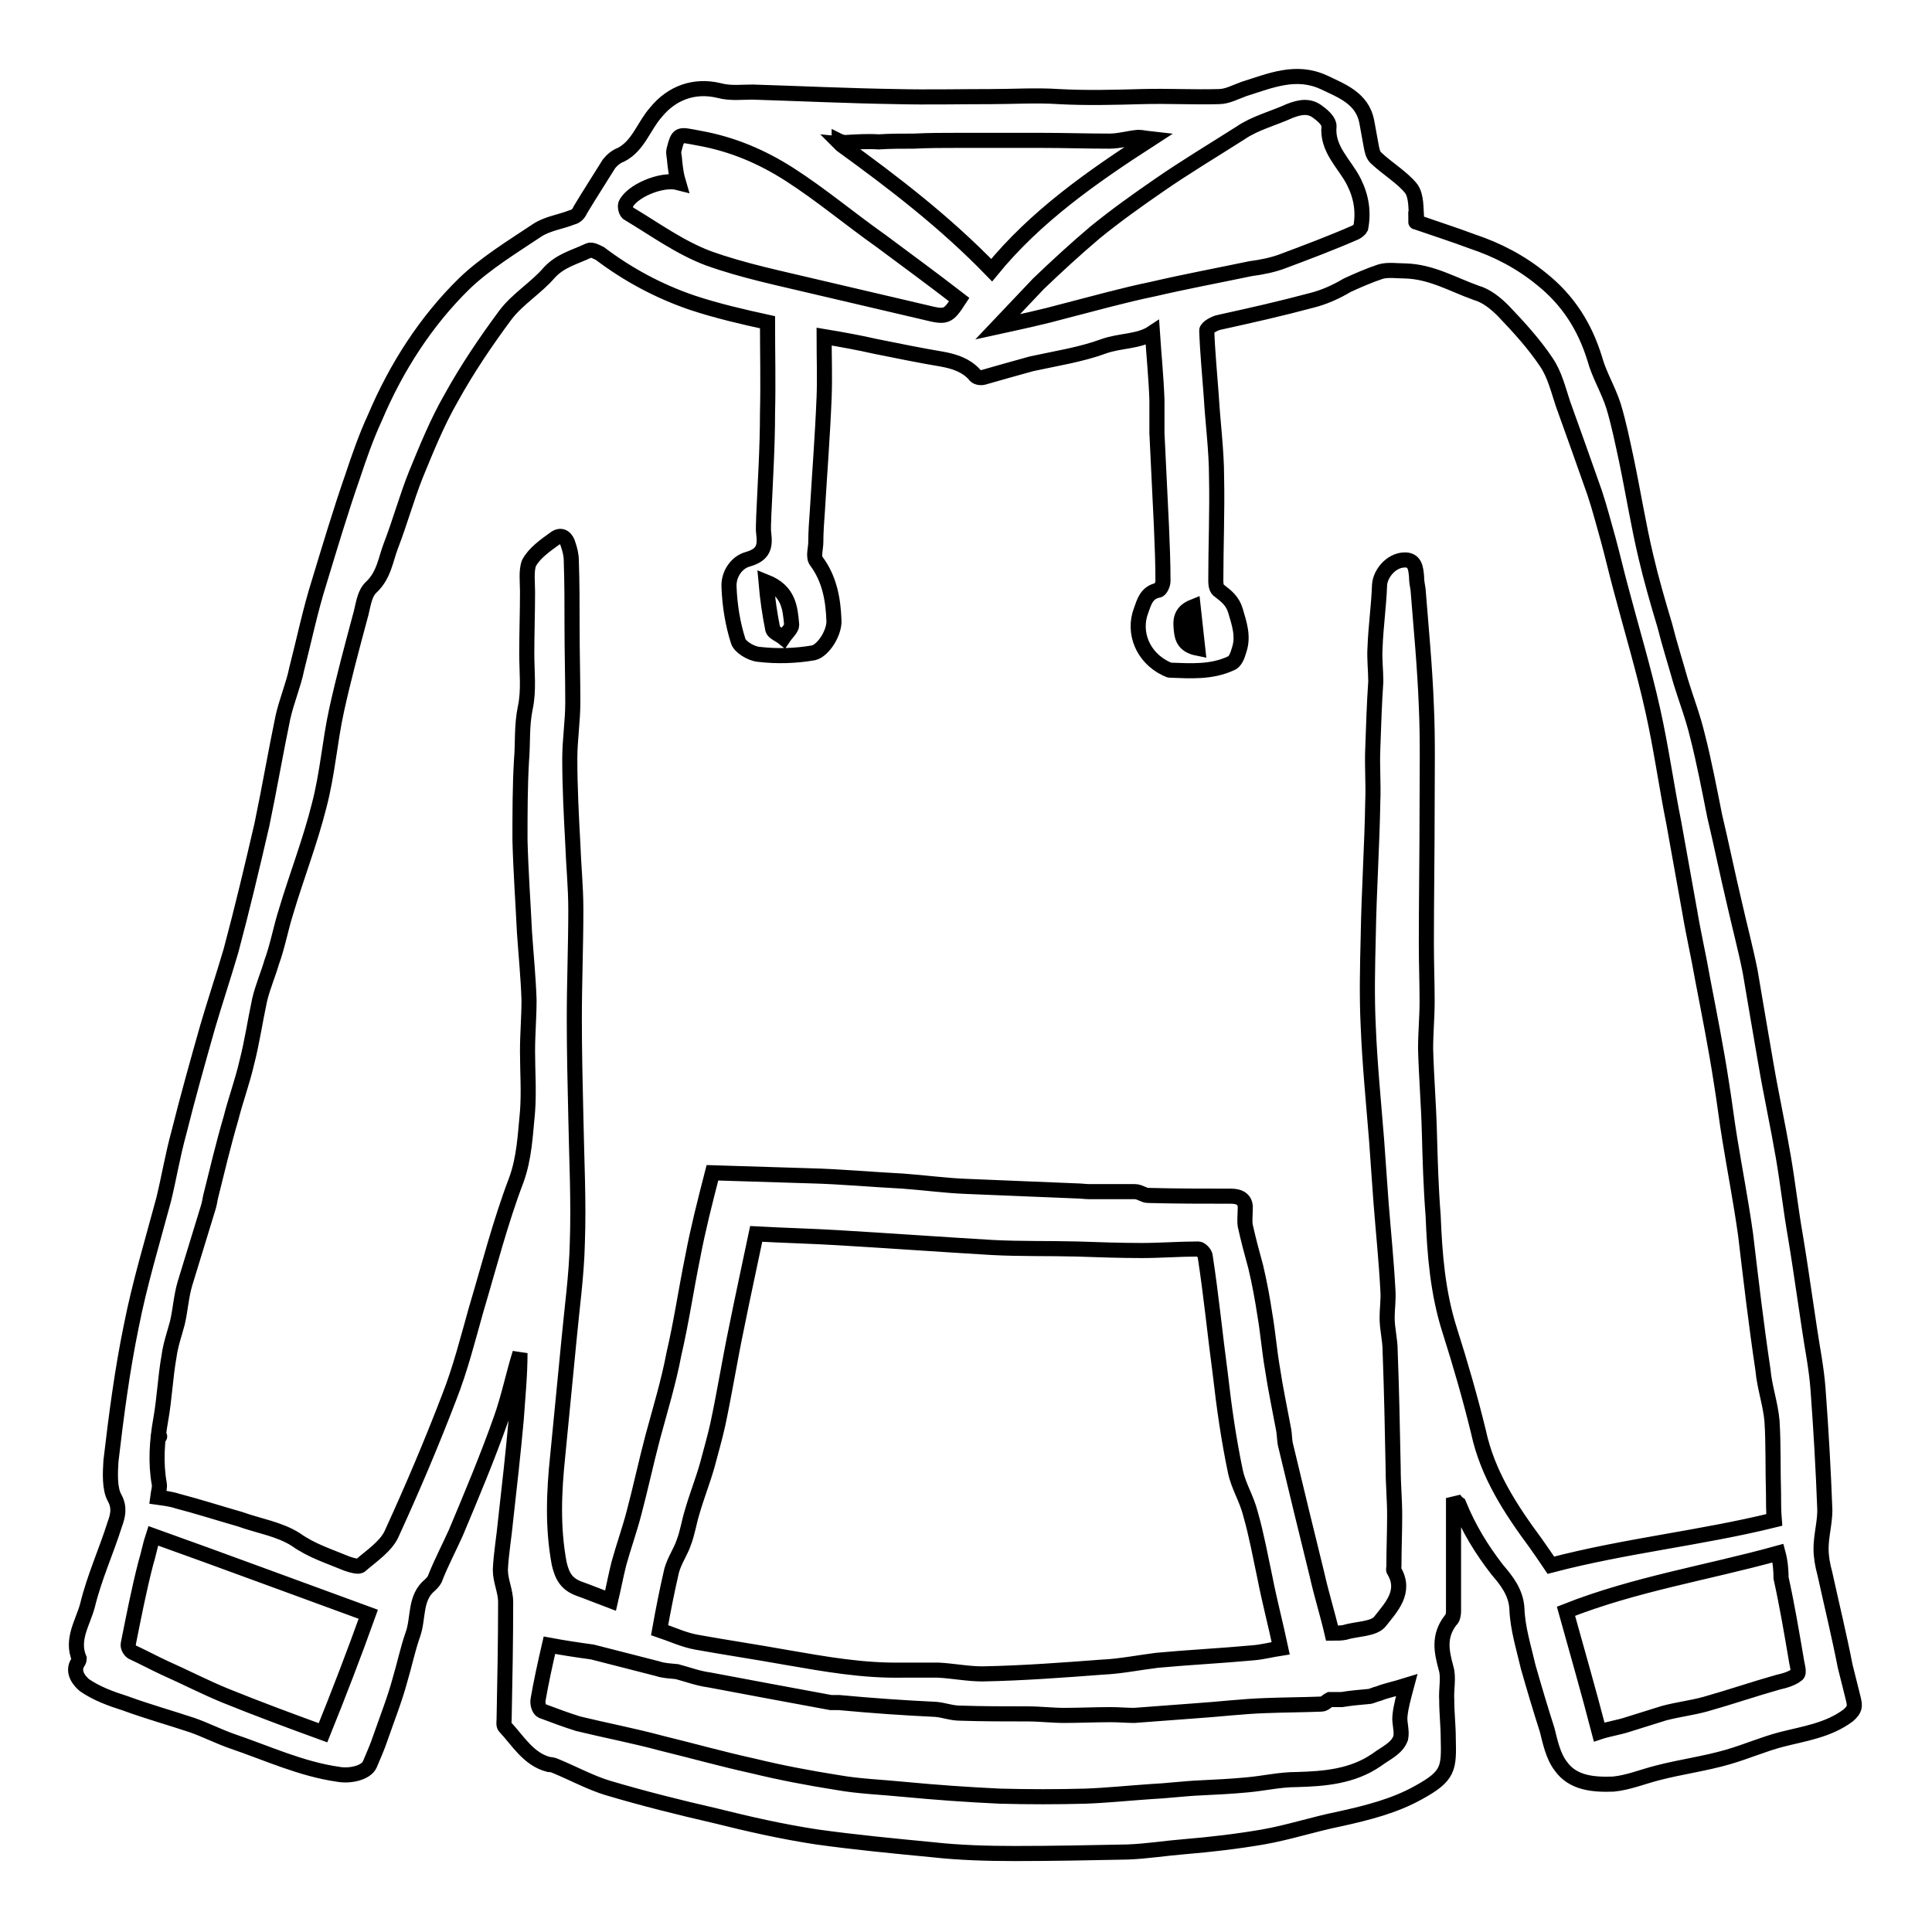 <?xml version="1.0" encoding="utf-8"?>
<!-- Svg Vector Icons : http://www.onlinewebfonts.com/icon -->
<!DOCTYPE svg PUBLIC "-//W3C//DTD SVG 1.1//EN" "http://www.w3.org/Graphics/SVG/1.1/DTD/svg11.dtd">
<svg version="1.1" xmlns="http://www.w3.org/2000/svg" xmlns:xlink="http://www.w3.org/1999/xlink" x="0px" y="0px" viewBox="0 0 256 256" enable-background="new 0 0 256 256" xml:space="preserve">
<g> <path stroke-width="2" fill-opacity="0" stroke="#000000"  d="M192.6,198.5v15c0,0.4-0.1,1-0.4,1.2c-1.6,2.1-1.2,4.1-0.6,6.3c0.4,1.3,0,2.8,0.1,4.3c0,1.7,0.2,3.4,0.2,5 c0.1,4,0.1,5-3.9,7.2c-3.2,1.8-6.8,2.7-10.4,3.5c-3.5,0.7-6.8,1.8-10.2,2.4c-3.5,0.6-6.9,1-10.5,1.3c-2.5,0.2-4.9,0.6-7.5,0.7 c-4.9,0.1-10,0.2-14.9,0.2c-3.6,0-7.3-0.1-10.9-0.5c-5.2-0.5-10.4-1-15.4-1.7c-4.6-0.7-9-1.7-13.4-2.8c-4.8-1.1-9.6-2.3-14.3-3.7 c-2.3-0.7-4.7-2-6.9-2.9c-0.2-0.1-0.6-0.2-0.9-0.2c-2.7-0.7-4.1-3.2-5.8-5c-0.2-0.2-0.1-0.7-0.1-1.1c0.1-5.1,0.2-10.2,0.2-15.4 c0-1.5-0.7-2.8-0.7-4.3c0.1-2.2,0.5-4.4,0.7-6.6c0.5-4.4,1-8.9,1.4-13.3c0.2-2.9,0.5-5.9,0.5-8.8c-0.9,2.9-1.5,5.9-2.5,8.7 c-1.8,5.1-3.9,10.1-6,15.1c-0.9,2-1.9,3.9-2.7,5.9c-0.1,0.4-0.4,0.7-0.7,1c-2.1,1.7-1.5,4.4-2.3,6.6c-0.7,2-1.1,4-1.7,6 c-0.7,2.6-1.7,5.1-2.6,7.7c-0.4,1.2-0.9,2.3-1.4,3.5c-0.5,1.1-2.6,1.6-4.2,1.3c-4.9-0.7-9.4-2.8-14.1-4.4c-1.7-0.6-3.5-1.5-5.2-2.1 c-3-1-5.9-1.8-8.9-2.9c-1.9-0.6-3.8-1.3-5.4-2.4c-0.6-0.5-1.7-1.7-0.9-3c0.1-0.1,0.2-0.4,0.2-0.5c-1.1-2.6,0.5-4.8,1.1-7.1 c0.9-3.7,2.5-7.2,3.6-10.7c0.4-1.1,0.7-2.2,0-3.5c-0.7-1.2-0.6-3.3-0.5-4.9c0.7-6,1.5-12.1,2.7-17.9c1.1-5.6,2.8-11.2,4.3-16.8 c0.7-2.9,1.2-5.9,2-8.8c1.2-4.8,2.5-9.4,3.8-14c1-3.4,2.1-6.7,3.1-10.1c1.5-5.6,2.8-11.1,4.1-16.7c1-4.8,1.8-9.5,2.8-14.3 c0.5-2.2,1.4-4.3,1.8-6.3c1-3.9,1.8-7.8,3-11.6c1.4-4.6,2.8-9.3,4.4-13.9c0.9-2.7,1.8-5.3,3-7.9c2.8-6.6,6.7-12.7,11.8-17.7 c2.8-2.7,6.4-4.9,9.7-7.1c1.4-0.9,3.1-1.1,4.6-1.7c0.5-0.1,0.9-0.5,1.1-1c1.2-2,2.5-4,3.8-6.1c0.4-0.5,1-1,1.6-1.2 c2.3-1.2,3-3.8,4.6-5.6c2.1-2.6,5.1-3.7,8.4-2.9c1.5,0.4,3,0.2,4.4,0.2c6.4,0.2,12.7,0.5,19.1,0.6c4.2,0.1,8.3,0,12.5,0 c3,0,6-0.2,9,0c3.7,0.2,7.3,0.1,11,0c3.5-0.1,6.9,0.1,10.2,0c1.1,0,2.2-0.6,3.3-1c3.5-1.1,6.9-2.6,10.6-0.9 c2.3,1.1,5.1,2.1,5.7,5.2c0.2,1.1,0.4,2.2,0.6,3.3c0.1,0.5,0.2,1.1,0.6,1.5c1.6,1.5,3.5,2.6,4.7,4.1c0.7,1,0.6,2.6,0.7,3.9 c0,0.2-0.1,0.6-0.1,0.5c2.6,0.9,5.1,1.7,7.5,2.6c3.3,1.1,6.4,2.7,9.2,5c3.5,2.8,5.7,6.3,7,10.5c0.6,2.2,1.8,4.1,2.5,6.3 c0.7,2.3,1.2,4.8,1.7,7.1c0.9,4.3,1.6,8.7,2.6,12.9c0.7,3,1.6,6.1,2.5,9.1c0.6,2.4,1.4,4.9,2.1,7.4c0.7,2.3,1.6,4.6,2.2,7.1 c0.9,3.5,1.6,7.2,2.3,10.7c0.9,3.8,1.7,7.7,2.6,11.5c0.7,3.1,1.5,6.1,2.1,9.1c0.7,4.1,1.4,8.3,2.1,12.3c0.7,4.1,1.6,8.2,2.3,12.3 c0.6,3.5,1,7.1,1.6,10.5c0.9,5.4,1.6,10.9,2.5,16.2c0.2,1.3,0.4,2.7,0.5,4.1c0.4,5.4,0.7,10.6,0.9,16c0,1.7-0.5,3.4-0.5,5.1 c0,1.1,0.2,2.2,0.5,3.3c0.9,4.1,1.9,8.2,2.7,12.3l1.1,4.4c0.2,0.9,0.2,1.3-0.7,2.1c-2.7,2-5.8,2.4-8.9,3.2c-2.3,0.6-4.6,1.6-7,2.3 c-3.1,0.9-6.2,1.3-9.3,2.1c-2,0.5-3.9,1.3-5.9,1.5c-2.6,0.1-5.4-0.1-7-2.4c-1-1.3-1.4-3.2-1.8-4.8c-0.9-2.8-1.7-5.5-2.5-8.3 c-0.6-2.6-1.4-5.1-1.5-7.7c-0.1-2.2-1.4-3.8-2.6-5.2c-2.1-2.7-3.8-5.5-5.1-8.7C193,199.1,192.7,198.7,192.6,198.5L192.6,198.5z  M111.8,18.9c-0.2-0.1-0.4-0.1-0.6-0.2c0,0,0,0.1-0.1,0.1l0.4,0.4c6.9,5,13.7,10.2,19.9,16.6c5.8-7.1,13.2-12.3,21.1-17.4 c-0.9-0.1-1.2-0.2-1.7-0.2c-1.2,0.1-2.5,0.5-3.8,0.5c-3,0-6-0.1-9-0.1H127c-2,0-3.9,0-5.9,0.1c-1.6,0-3.1,0-4.7,0.1 C115,18.7,113.4,18.8,111.8,18.9L111.8,18.9z M235.1,201.4c-0.1-1.2-0.1-2.4-0.1-3.5c-0.1-3.2,0-6.5-0.2-9.6 c-0.2-2.3-1-4.5-1.2-6.8c-0.9-6-1.6-12-2.3-17.9c-0.6-4.3-1.4-8.4-2.1-12.7c-0.4-2.4-0.7-5-1.1-7.4c-0.7-4.6-1.6-9.1-2.5-13.8 c-0.5-2.9-1.2-5.9-1.7-8.9c-0.7-3.9-1.4-7.8-2.1-11.7c-1-5-1.7-10.1-2.8-15c-1.2-5.4-2.8-10.7-4.2-16c-0.6-2.2-1.1-4.4-1.7-6.6 c-0.6-2.1-1.1-4.1-1.8-6.2c-1.4-4-2.8-7.9-4.2-11.8c-0.6-1.8-1.1-3.9-2.2-5.5c-1.6-2.4-3.6-4.6-5.7-6.8c-1-1-2.2-2-3.6-2.4 c-3.1-1.1-5.9-2.8-9.4-2.9c-1.1,0-2.3-0.2-3.3,0.1c-1.5,0.5-3.1,1.2-4.4,1.8c-1.5,0.9-3.1,1.6-4.7,2c-4.1,1.1-8.1,2-12.2,2.9 c-0.6,0.1-1.7,0.7-1.7,1.1c0.1,2.9,0.4,5.9,0.6,8.7c0.2,3.5,0.7,7.2,0.7,10.7c0.1,4.6-0.1,9.1-0.1,13.8c0,0.5,0.1,1.1,0.5,1.3 c0.9,0.7,1.7,1.3,2.1,2.6c0.5,1.7,1.1,3.4,0.5,5.2c-0.2,0.7-0.5,1.6-1.1,1.8c-2.6,1.2-5.3,1-8.1,0.9c-0.1,0-0.2-0.1-0.5-0.2 c-3.1-1.5-4.4-4.8-3.3-7.7c0.4-1.1,0.7-2.4,2.3-2.7c0.2,0,0.6-0.7,0.6-1.2c0-2.4-0.1-4.8-0.2-7.2c-0.2-4.1-0.4-8.3-0.6-12.4V53 c-0.1-2.9-0.4-5.9-0.6-8.9c-1.8,1.2-4.3,1-6.5,1.8c-3,1.1-6.3,1.6-9.5,2.3c-2.2,0.6-4.3,1.2-6.4,1.8c-0.4,0.1-1,0-1.2-0.4 c-1.1-1.2-2.6-1.7-4.2-2c-3-0.5-5.9-1.1-8.9-1.7c-2.2-0.5-4.4-0.9-6.8-1.3c0,2.8,0.1,5.4,0,8c-0.2,5.1-0.6,10.1-0.9,15.2 c-0.1,1.3-0.2,2.7-0.2,4c0,0.9-0.4,2,0.1,2.6c1.7,2.3,2.2,5,2.3,7.8c0.1,1.6-1.4,4-2.7,4.3c-2.3,0.4-4.8,0.5-7.3,0.2 c-1-0.1-2.5-1-2.7-1.8c-0.7-2.2-1.1-4.6-1.2-7.1c-0.1-1.7,1-3.3,2.5-3.7c2.1-0.6,2.3-1.7,2.1-3.4c-0.1-0.7,0-1.6,0-2.3 c0.2-4.5,0.5-9.1,0.5-13.7c0.1-4,0-7.9,0-12c-3.2-0.7-6.7-1.5-10-2.6c-4.4-1.5-8.5-3.7-12.2-6.5c-0.4-0.2-1.1-0.6-1.5-0.4 c-1.9,0.9-3.7,1.3-5.2,2.9c-1.7,2-4.2,3.5-5.8,5.6c-2.6,3.5-5.1,7.2-7.2,11c-1.9,3.3-3.3,6.8-4.7,10.2c-1.2,3-2.1,6.3-3.3,9.4 c-0.7,1.8-0.9,3.9-2.6,5.5c-1,0.9-1.1,2.7-1.5,4c-1.1,4.1-2.2,8.2-3.1,12.3c-0.9,4.1-1.2,8.4-2.3,12.6c-1.2,4.8-3,9.4-4.4,14.1 c-0.7,2.2-1.1,4.5-1.9,6.7c-0.5,1.7-1.2,3.3-1.6,5c-0.6,2.8-1,5.6-1.7,8.3c-0.6,2.6-1.5,5-2.1,7.4c-1,3.4-1.8,6.8-2.7,10.4 c-0.1,0.6-0.2,1.1-0.4,1.7c-1,3.3-2,6.5-3,9.8c-0.5,1.7-0.6,3.5-1,5.2c-0.4,1.5-0.9,2.9-1.1,4.4c-0.5,2.8-0.6,5.6-1.1,8.4 c-0.5,2.8-0.7,5.7-0.2,8.5c0.1,0.5-0.1,1-0.2,1.8c0.7,0.1,1.7,0.2,2.6,0.5c2.7,0.7,5.5,1.6,8.3,2.4c2.5,0.9,5.2,1.3,7.4,2.7 c2.1,1.5,4.4,2.2,6.8,3.2c0.6,0.2,1.6,0.5,1.8,0.2c1.5-1.3,3.5-2.6,4.2-4.4c2.7-5.9,5.2-11.8,7.5-17.8c1.5-3.8,2.5-7.8,3.6-11.7 c1.7-5.7,3.2-11.6,5.3-17.1c1.1-3,1.2-6.1,1.5-9.1c0.2-2.7,0-5.4,0-8c0-2.3,0.2-4.5,0.2-6.8c-0.1-3-0.4-6-0.6-8.9 c-0.2-4.1-0.5-8.3-0.6-12.3c0-3.5,0-7.1,0.2-10.5c0.2-2.3,0-4.6,0.5-7c0.5-2.3,0.2-4.8,0.2-7.2c0-2.7,0.1-5.4,0.1-8.2 c0-1.2-0.2-2.8,0.2-3.8c0.7-1.3,2.1-2.3,3.5-3.3c0.9-0.6,1.5,0.1,1.7,0.9c0.2,0.6,0.4,1.3,0.4,2.1c0.1,2.9,0.1,5.7,0.1,8.7 c0,3.4,0.1,6.7,0.1,10.1c0,2.4-0.4,5-0.4,7.4c0,3.8,0.2,7.6,0.4,11.3c0.1,2.9,0.4,5.7,0.4,8.7c0,4.9-0.2,9.6-0.2,14.5 c0,4.3,0.1,8.7,0.2,12.9c0.1,5.6,0.4,11.2,0.2,16.8c-0.1,4.3-0.7,8.5-1.1,12.8l-1.5,15.4c-0.5,4.8-0.7,9.5,0.2,14.3 c0.4,1.7,1,2.7,2.6,3.3c1.4,0.5,2.6,1,4.2,1.6c0.4-1.7,0.7-3.3,1.1-4.9c0.6-2.2,1.4-4.4,2-6.7c0.9-3.4,1.6-6.7,2.5-10.1 c1-3.7,2.1-7.3,2.8-11c1-4.3,1.6-8.5,2.5-12.9c0.7-3.7,1.6-7.2,2.6-11.1l12.9,0.4c4.1,0.1,8.3,0.5,12.3,0.7 c2.8,0.2,5.7,0.6,8.4,0.7c4.8,0.2,9.7,0.4,14.6,0.6c0.6,0,1.2,0.1,1.8,0.1h6c0.6,0,1.2,0.5,1.7,0.5c3.7,0.1,7.4,0.1,11,0.1 c1.1,0,2,0.4,1.9,1.7c0,0.7-0.1,1.5,0,2.2c0.4,1.8,0.9,3.7,1.4,5.5c0.5,2.1,0.9,4.3,1.2,6.3c0.4,2.3,0.6,4.8,1,7.1 c0.4,2.7,1,5.5,1.5,8.2c0.1,0.6,0.1,1.2,0.2,1.8c1.4,5.9,2.8,11.6,4.2,17.3c0.6,2.7,1.4,5.2,2,7.8c0.7,0,1.2,0,1.7-0.1 c1.6-0.5,3.9-0.4,4.7-1.5c1.4-1.8,3.5-3.9,1.8-6.7c-0.1-0.1,0-0.4,0-0.5c0-2.3,0.1-4.5,0.1-6.8c0-2.1-0.2-4.1-0.2-6.3 c-0.1-5.1-0.2-10.2-0.4-15.5c0-1.5-0.4-2.9-0.4-4.4c0-1.2,0.2-2.4,0.1-3.7c-0.2-3.8-0.6-7.7-0.9-11.5c-0.2-2.8-0.4-5.6-0.6-8.4 c-0.4-5-0.9-10-1.1-15c-0.2-4-0.1-7.9,0-12c0.1-6,0.5-11.8,0.6-17.8c0.1-2.3-0.1-4.6,0-7c0.1-2.9,0.2-6,0.4-8.9 c0-1.5-0.2-3-0.1-4.5c0.1-2.8,0.5-5.5,0.6-8.3c0.1-1.5,1.5-3.2,3.2-3.3c1.5-0.1,1.6,1.1,1.7,2.2c0,0.6,0.1,1.1,0.2,1.7 c0.4,5.1,0.9,10.2,1.1,15.5c0.2,4.4,0.1,8.9,0.1,13.3c0,6.1-0.1,12.1-0.1,18.2c0,2.6,0.1,5,0.1,7.6c0,2.1-0.2,4.1-0.2,6.3 c0.1,3.7,0.4,7.3,0.5,11c0.1,3.7,0.2,7.3,0.5,11.1c0.2,5.1,0.6,10.2,2.2,15.2c1.4,4.4,2.7,8.9,3.8,13.4c1.2,5.6,4.2,10.2,7.6,14.8 c0.7,1,1.4,2,2,2.9C215.4,204.8,225.4,203.8,235.1,201.4L235.1,201.4z M100.2,163.5c-0.9,4.3-1.8,8.4-2.6,12.4 c-0.9,4.3-1.6,8.7-2.5,12.9c-0.4,1.8-0.9,3.5-1.4,5.4c-0.6,2.1-1.4,4.1-2,6.2c-0.4,1.3-0.6,2.7-1.1,4c-0.4,1.2-1.2,2.3-1.6,3.7 c-0.6,2.6-1.1,5.1-1.6,7.9c1.5,0.5,3.2,1.3,4.9,1.6c3.9,0.7,7.9,1.3,11.8,2c5.2,0.9,10.2,1.8,15.5,1.7h4.7c2,0.1,3.9,0.5,5.9,0.5 c5.3-0.1,10.6-0.5,15.9-0.9c2.3-0.1,4.8-0.6,7.2-0.9c4.3-0.4,8.5-0.6,12.8-1c1.2-0.1,2.3-0.4,3.6-0.6c-0.7-3.3-1.5-6.3-2.1-9.4 c-0.6-2.8-1.1-5.6-1.9-8.4c-0.5-2-1.6-3.7-2-5.6c-0.9-4.3-1.5-8.5-2-12.9c-0.7-5.2-1.2-10.4-2-15.6c0-0.4-0.6-1-0.9-1 c-2.5,0-5.1,0.2-7.5,0.2c-2.8,0-5.7-0.1-8.6-0.2c-3.7-0.1-7.4,0-11.2-0.2c-6.8-0.4-13.7-0.9-20.5-1.3 C107.7,163.8,103.9,163.7,100.2,163.5L100.2,163.5z M72.8,218c-0.6,2.6-1.1,4.9-1.5,7.2c-0.1,0.5,0.1,1.3,0.5,1.5 c1.6,0.6,3.2,1.2,4.8,1.7c3.7,0.9,7.4,1.6,11.1,2.6c4.1,1,8,2.1,12.1,3c3.7,0.9,7.4,1.6,11.2,2.2c2.8,0.5,5.8,0.6,8.8,0.9 c4.2,0.4,8.4,0.7,12.7,0.9c3.8,0.1,7.6,0.1,11.3,0c2.8-0.1,5.7-0.4,8.6-0.6c2.2-0.1,4.4-0.4,6.7-0.5c2.1-0.1,4.1-0.2,6.2-0.4 c2.2-0.2,4.3-0.7,6.5-0.7c3.7-0.1,7.4-0.4,10.6-2.6c1.2-0.9,2.7-1.5,3.2-2.9c0.2-1-0.2-2-0.1-2.9c0.1-1.2,0.5-2.6,0.9-4.1 c-1.6,0.5-2.7,0.7-3.7,1.1c-0.5,0.1-1,0.4-1.4,0.4c-1.1,0.1-2.3,0.2-3.5,0.4h-1.6c-0.4,0.2-0.7,0.6-1.1,0.6 c-2.5,0.1-4.9,0.1-7.4,0.2c-3.1,0.1-6.3,0.5-9.4,0.7c-2.7,0.2-5.3,0.4-8,0.6c-1,0-2.1-0.1-3.1-0.1c-2.1,0-4.2,0.1-6.2,0.1 c-1.6,0-3.2-0.2-4.8-0.2c-3,0-6,0-9-0.1c-1.1,0-2.1-0.4-3.2-0.5c-4.3-0.2-8.5-0.5-12.8-0.9h-1.1l-8.1-1.5c-2.7-0.5-5.3-1-8-1.5 c-1.5-0.2-2.8-0.7-4.3-1.1c-0.9-0.1-1.7-0.1-2.6-0.4c-2.8-0.7-5.8-1.5-8.6-2.2C76.3,218.6,74.4,218.3,72.8,218L72.8,218z  M132.2,43.3c3.2-0.7,6-1.3,8.9-2.1c3.9-1,7.8-2.1,11.7-2.9c4.3-1,8.6-1.8,12.9-2.7c1.5-0.2,3-0.5,4.3-1c3.2-1.2,6.4-2.4,9.6-3.8 c0.2-0.1,0.6-0.4,0.7-0.6c0.4-2.1,0.1-4.1-0.9-6.1c-1.2-2.4-3.6-4.3-3.3-7.4c0-0.6-0.7-1.3-1.4-1.8c-1.2-1-2.5-0.7-3.8-0.2 c-2.2,1-4.6,1.6-6.5,2.9c-3.6,2.3-7.3,4.5-10.9,7c-2.9,2-5.7,4-8.4,6.2c-2.6,2.2-5.1,4.5-7.5,6.8C135.9,39.4,134.1,41.3,132.2,43.3 L132.2,43.3z M48.8,213.9c-9.6-3.5-19-7-28.5-10.4c-0.4,1.2-0.6,2.4-1,3.7c-0.9,3.5-1.6,7.1-2.3,10.6c-0.1,0.4,0.2,0.9,0.5,1.1 c1.5,0.7,3,1.5,4.3,2.1c2.7,1.2,5.4,2.6,8.1,3.7c4.2,1.7,8.5,3.3,12.9,4.9C44.9,224.4,46.9,219.2,48.8,213.9z M235.6,205.8 c-9.4,2.6-19,4.1-28.1,7.7c1.5,5.4,3,10.6,4.4,16c1.2-0.4,2.6-0.6,3.8-1l4.8-1.5c1.9-0.5,3.7-0.7,5.5-1.2c3.2-0.9,6.4-2,9.6-2.9 c0.9-0.2,1.9-0.5,2.5-1c0.4-0.2,0-1.3-0.1-2.1c-0.6-3.5-1.2-7.1-2-10.7C236,208.1,235.9,206.9,235.6,205.8L235.6,205.8z  M127.1,39.7c-3.5-2.7-6.9-5.2-10.4-7.8c-4.1-2.9-7.9-6.1-12.1-8.8c-3.6-2.3-7.5-4-12-4.8c-2.7-0.5-2.7-0.7-3.3,1.6 c-0.1,0.5,0.1,1,0.1,1.5c0.1,0.9,0.2,1.8,0.5,2.8c-2.3-0.6-6.3,1.2-7,2.9c-0.1,0.4,0.1,1.1,0.4,1.2c3.5,2.1,6.8,4.5,10.5,5.9 c4.7,1.7,9.7,2.7,14.7,3.9l14.1,3.3C125.4,42.1,125.6,42,127.1,39.7L127.1,39.7z M101.5,77.1c0.2,2.3,0.5,4.3,0.9,6.3 c0.1,0.4,0.9,0.7,1.4,1.1c0.4-0.6,1.1-1.2,1.1-1.7C104.7,80.5,104.5,78.3,101.5,77.1L101.5,77.1z M158.7,85.9 c-0.2-1.8-0.4-3.7-0.6-5.5c-1.5,0.6-1.7,1.6-1.6,2.7C156.6,84.3,156.7,85.5,158.7,85.9z M21,190.3C21,190.3,20.9,190.3,21,190.3 c0,0.1,0.1,0.1,0.1,0.1C21.2,190.3,21.2,190.3,21,190.3z"/></g>
</svg>